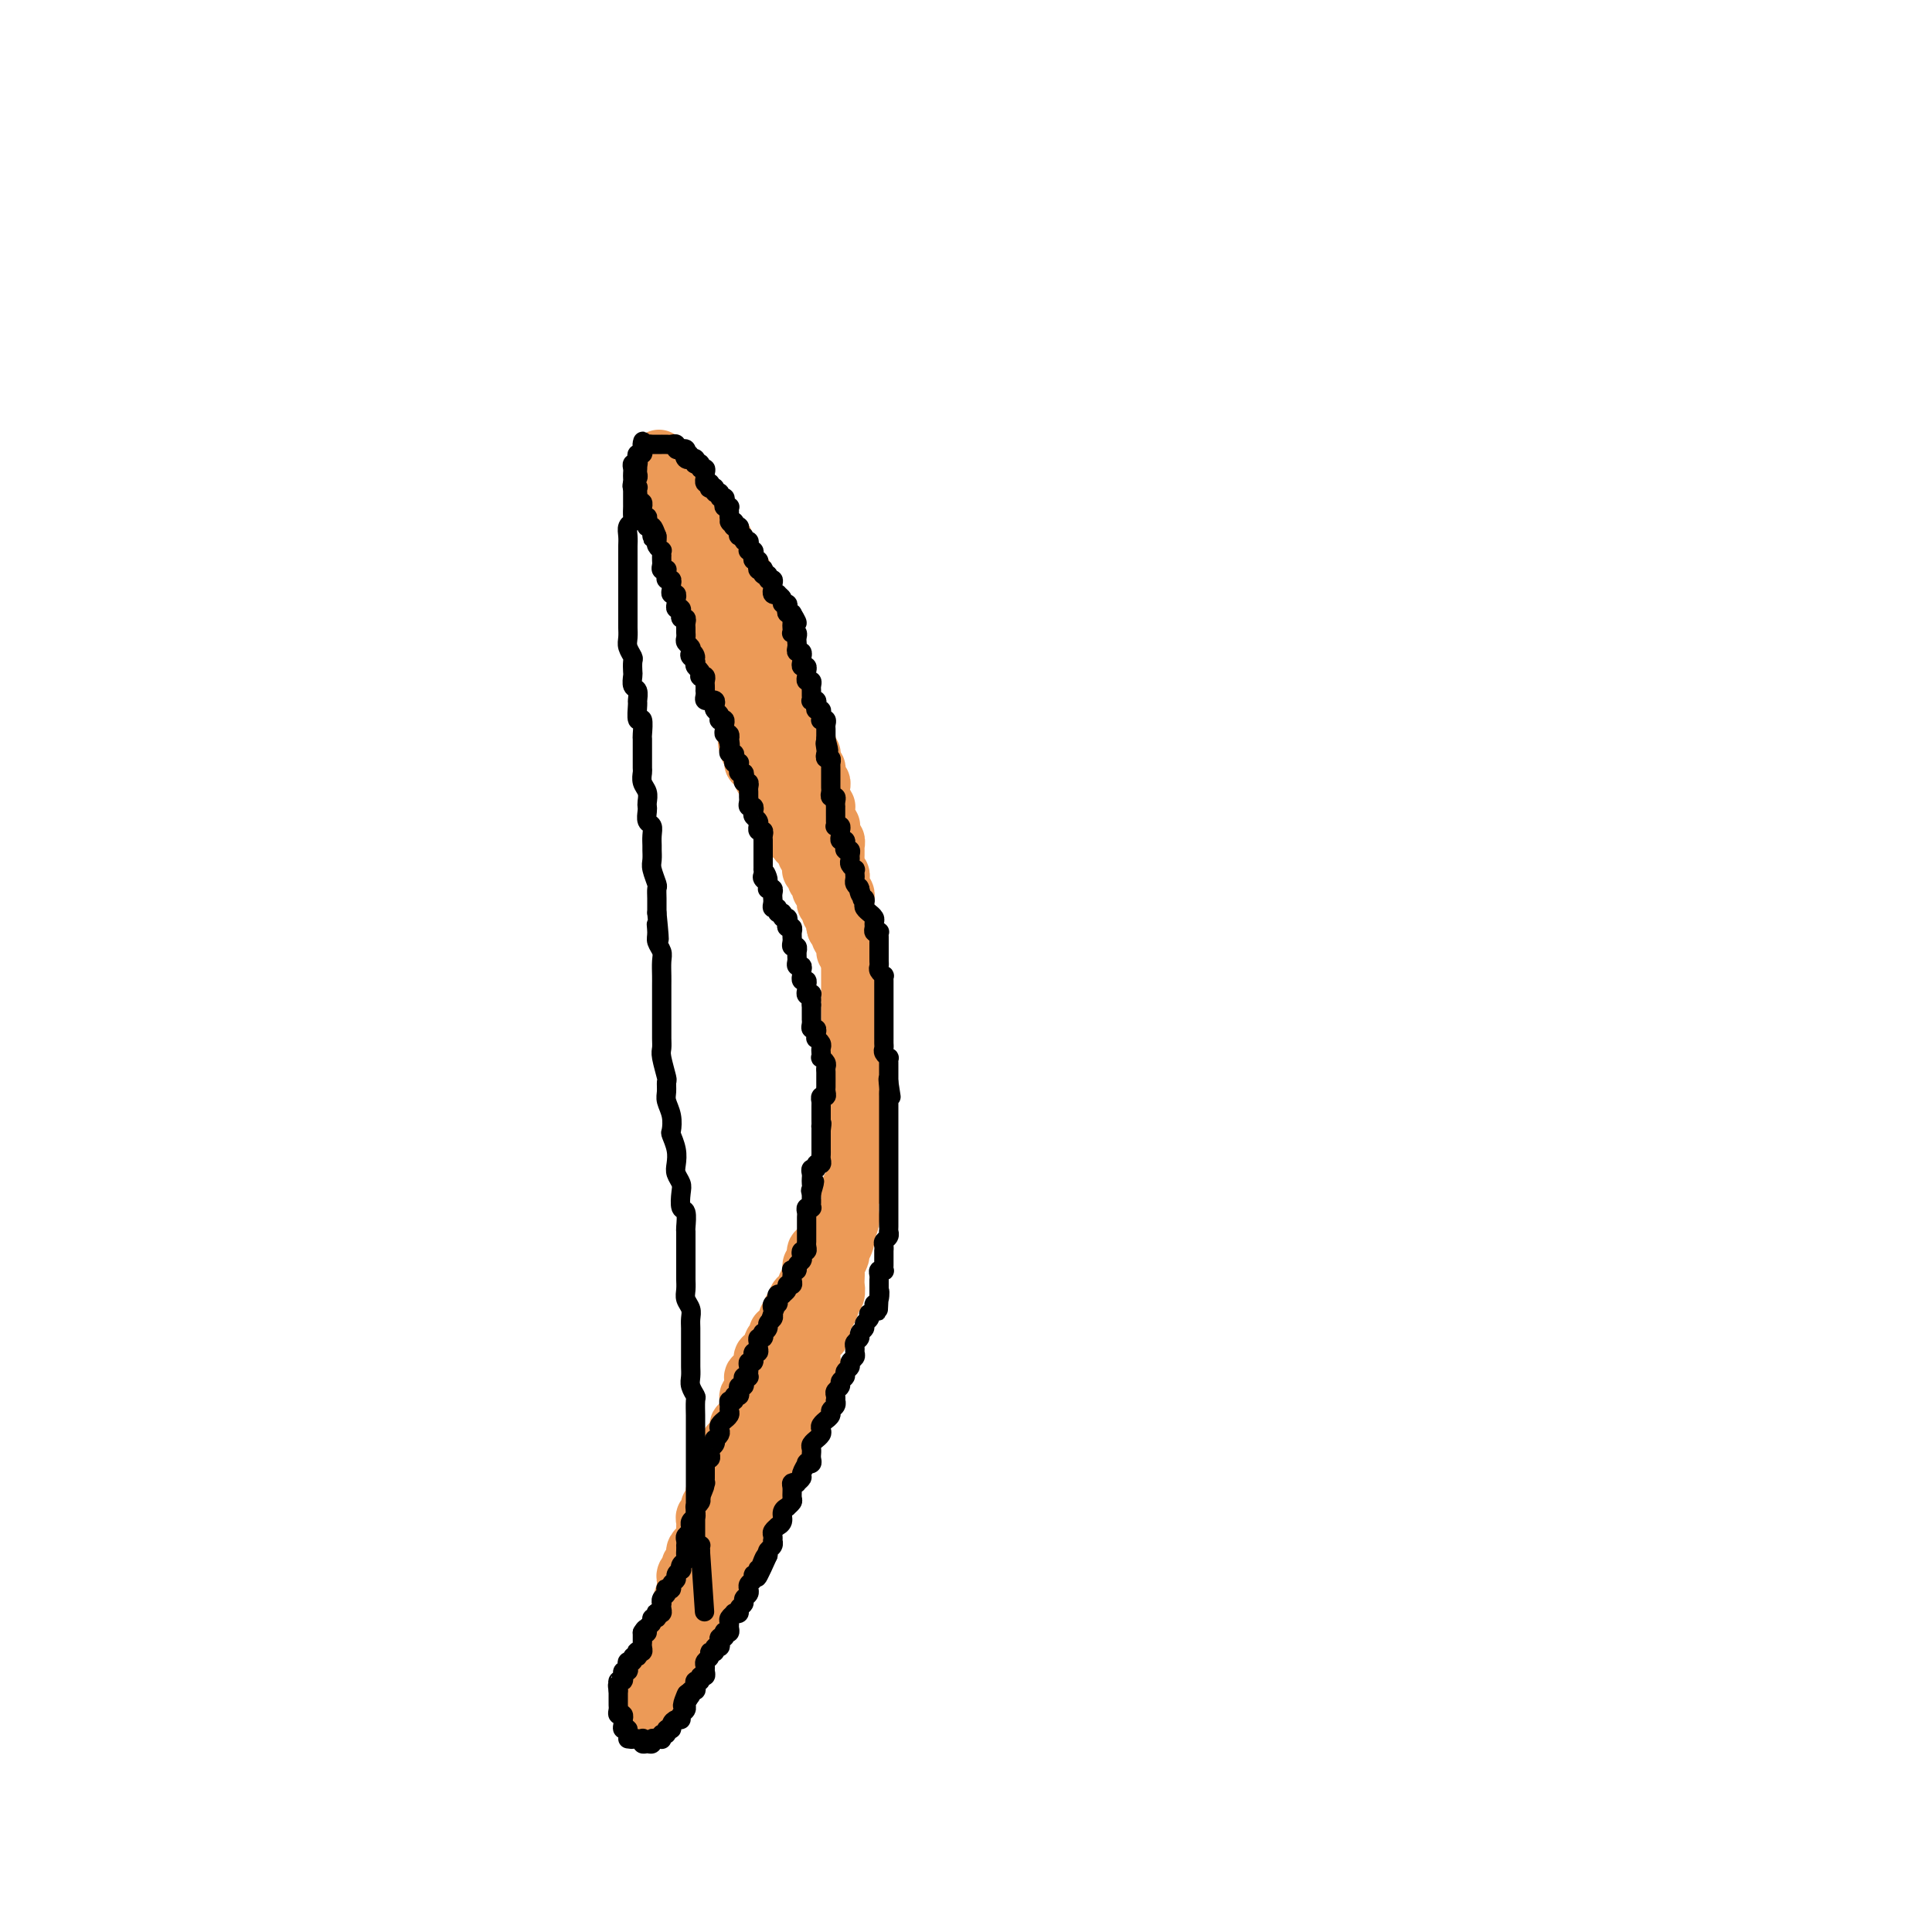 <svg viewBox='0 0 400 400' version='1.1' xmlns='http://www.w3.org/2000/svg' xmlns:xlink='http://www.w3.org/1999/xlink'><g fill='none' stroke='#EC9A57' stroke-width='12' stroke-linecap='round' stroke-linejoin='round'><path d='M136,96c0.031,0.301 0.061,0.601 0,1c-0.061,0.399 -0.214,0.895 0,1c0.214,0.105 0.793,-0.183 1,0c0.207,0.183 0.041,0.837 0,1c-0.041,0.163 0.044,-0.167 0,0c-0.044,0.167 -0.218,0.829 0,1c0.218,0.171 0.828,-0.150 1,0c0.172,0.150 -0.093,0.771 0,1c0.093,0.229 0.546,0.065 1,0c0.454,-0.065 0.910,-0.033 1,0c0.090,0.033 -0.186,0.065 0,0c0.186,-0.065 0.835,-0.229 1,0c0.165,0.229 -0.153,0.850 0,1c0.153,0.150 0.777,-0.171 1,0c0.223,0.171 0.046,0.834 0,1c-0.046,0.166 0.040,-0.166 0,0c-0.040,0.166 -0.204,0.829 0,1c0.204,0.171 0.776,-0.150 1,0c0.224,0.150 0.099,0.771 0,1c-0.099,0.229 -0.171,0.065 0,0c0.171,-0.065 0.586,-0.033 1,0'/><path d='M144,105c1.173,1.576 0.104,1.014 0,1c-0.104,-0.014 0.757,0.518 1,1c0.243,0.482 -0.132,0.914 0,1c0.132,0.086 0.772,-0.174 1,0c0.228,0.174 0.046,0.783 0,1c-0.046,0.217 0.044,0.043 0,0c-0.044,-0.043 -0.223,0.045 0,0c0.223,-0.045 0.848,-0.223 1,0c0.152,0.223 -0.171,0.848 0,1c0.171,0.152 0.834,-0.170 1,0c0.166,0.170 -0.167,0.833 0,1c0.167,0.167 0.833,-0.162 1,0c0.167,0.162 -0.166,0.814 0,1c0.166,0.186 0.829,-0.095 1,0c0.171,0.095 -0.151,0.564 0,1c0.151,0.436 0.776,0.838 1,1c0.224,0.162 0.046,0.085 0,0c-0.046,-0.085 0.039,-0.177 0,0c-0.039,0.177 -0.203,0.622 0,1c0.203,0.378 0.773,0.689 1,1c0.227,0.311 0.112,0.623 0,1c-0.112,0.377 -0.223,0.818 0,1c0.223,0.182 0.778,0.104 1,0c0.222,-0.104 0.111,-0.234 0,0c-0.111,0.234 -0.222,0.832 0,1c0.222,0.168 0.778,-0.096 1,0c0.222,0.096 0.112,0.551 0,1c-0.112,0.449 -0.226,0.894 0,1c0.226,0.106 0.792,-0.125 1,0c0.208,0.125 0.060,0.607 0,1c-0.060,0.393 -0.030,0.696 0,1'/><path d='M155,123c1.697,2.737 0.441,0.580 0,0c-0.441,-0.580 -0.065,0.418 0,1c0.065,0.582 -0.180,0.748 0,1c0.180,0.252 0.784,0.588 1,1c0.216,0.412 0.044,0.898 0,1c-0.044,0.102 0.041,-0.180 0,0c-0.041,0.180 -0.208,0.823 0,1c0.208,0.177 0.792,-0.110 1,0c0.208,0.110 0.042,0.617 0,1c-0.042,0.383 0.042,0.641 0,1c-0.042,0.359 -0.208,0.818 0,1c0.208,0.182 0.792,0.086 1,0c0.208,-0.086 0.042,-0.164 0,0c-0.042,0.164 0.042,0.568 0,1c-0.042,0.432 -0.208,0.890 0,1c0.208,0.110 0.792,-0.128 1,0c0.208,0.128 0.042,0.622 0,1c-0.042,0.378 0.041,0.640 0,1c-0.041,0.360 -0.207,0.817 0,1c0.207,0.183 0.788,0.092 1,0c0.212,-0.092 0.057,-0.183 0,0c-0.057,0.183 -0.015,0.642 0,1c0.015,0.358 0.004,0.617 0,1c-0.004,0.383 -0.002,0.891 0,1c0.002,0.109 0.004,-0.182 0,0c-0.004,0.182 -0.015,0.836 0,1c0.015,0.164 0.055,-0.163 0,0c-0.055,0.163 -0.207,0.817 0,1c0.207,0.183 0.772,-0.106 1,0c0.228,0.106 0.118,0.605 0,1c-0.118,0.395 -0.243,0.684 0,1c0.243,0.316 0.853,0.658 1,1c0.147,0.342 -0.171,0.683 0,1c0.171,0.317 0.830,0.611 1,1c0.170,0.389 -0.150,0.874 0,1c0.150,0.126 0.771,-0.106 1,0c0.229,0.106 0.065,0.549 0,1c-0.065,0.451 -0.031,0.908 0,1c0.031,0.092 0.060,-0.183 0,0c-0.060,0.183 -0.209,0.823 0,1c0.209,0.177 0.774,-0.110 1,0c0.226,0.110 0.112,0.617 0,1c-0.112,0.383 -0.222,0.642 0,1c0.222,0.358 0.778,0.817 1,1c0.222,0.183 0.111,0.092 0,0'/><path d='M166,153c1.924,4.593 1.233,1.076 1,0c-0.233,-1.076 -0.010,0.290 0,1c0.010,0.710 -0.194,0.765 0,1c0.194,0.235 0.784,0.650 1,1c0.216,0.350 0.057,0.634 0,1c-0.057,0.366 -0.011,0.815 0,1c0.011,0.185 -0.011,0.105 0,0c0.011,-0.105 0.056,-0.236 0,0c-0.056,0.236 -0.212,0.838 0,1c0.212,0.162 0.793,-0.115 1,0c0.207,0.115 0.041,0.622 0,1c-0.041,0.378 0.041,0.626 0,1c-0.041,0.374 -0.207,0.874 0,1c0.207,0.126 0.786,-0.121 1,0c0.214,0.121 0.061,0.611 0,1c-0.061,0.389 -0.030,0.678 0,1c0.030,0.322 0.061,0.678 0,1c-0.061,0.322 -0.212,0.611 0,1c0.212,0.389 0.788,0.877 1,1c0.212,0.123 0.061,-0.121 0,0c-0.061,0.121 -0.030,0.606 0,1c0.030,0.394 0.061,0.697 0,1c-0.061,0.303 -0.212,0.606 0,1c0.212,0.394 0.788,0.880 1,1c0.212,0.120 0.061,-0.127 0,0c-0.061,0.127 -0.030,0.626 0,1c0.030,0.374 0.061,0.621 0,1c-0.061,0.379 -0.212,0.889 0,1c0.212,0.111 0.789,-0.177 1,0c0.211,0.177 0.057,0.817 0,1c-0.057,0.183 -0.015,-0.093 0,0c0.015,0.093 0.004,0.554 0,1c-0.004,0.446 -0.002,0.875 0,1c0.002,0.125 0.004,-0.055 0,0c-0.004,0.055 -0.015,0.343 0,1c0.015,0.657 0.057,1.681 0,2c-0.057,0.319 -0.211,-0.068 0,0c0.211,0.068 0.788,0.592 1,1c0.212,0.408 0.061,0.701 0,1c-0.061,0.299 -0.030,0.605 0,1c0.030,0.395 0.061,0.879 0,1c-0.061,0.121 -0.212,-0.122 0,0c0.212,0.122 0.789,0.610 1,1c0.211,0.390 0.057,0.682 0,1c-0.057,0.318 -0.016,0.663 0,1c0.016,0.337 0.008,0.667 0,1c-0.008,0.333 -0.016,0.667 0,1c0.016,0.333 0.057,0.663 0,1c-0.057,0.337 -0.211,0.682 0,1c0.211,0.318 0.789,0.610 1,1c0.211,0.390 0.057,0.878 0,1c-0.057,0.122 -0.015,-0.122 0,0c0.015,0.122 0.004,0.610 0,1c-0.004,0.390 -0.001,0.682 0,1c0.001,0.318 0.000,0.663 0,1c-0.000,0.337 -0.000,0.667 0,1c0.000,0.333 0.000,0.667 0,1c-0.000,0.333 -0.000,0.663 0,1c0.000,0.337 0.000,0.681 0,1c-0.000,0.319 -0.000,0.614 0,1c0.000,0.386 0.000,0.864 0,1c-0.000,0.136 -0.000,-0.069 0,0c0.000,0.069 0.000,0.414 0,1c-0.000,0.586 -0.000,1.415 0,2c0.000,0.585 0.000,0.927 0,1c-0.000,0.073 -0.000,-0.122 0,0c0.000,0.122 0.000,0.561 0,1'/><path d='M176,207c0.155,3.371 0.041,1.299 0,1c-0.041,-0.299 -0.011,1.177 0,2c0.011,0.823 0.003,0.994 0,1c-0.003,0.006 -0.001,-0.153 0,0c0.001,0.153 0.001,0.619 0,1c-0.001,0.381 -0.001,0.678 0,1c0.001,0.322 0.004,0.668 0,1c-0.004,0.332 -0.015,0.648 0,1c0.015,0.352 0.057,0.738 0,1c-0.057,0.262 -0.211,0.398 0,1c0.211,0.602 0.789,1.670 1,2c0.211,0.330 0.057,-0.080 0,0c-0.057,0.080 -0.015,0.648 0,1c0.015,0.352 0.004,0.489 0,1c-0.004,0.511 -0.001,1.397 0,2c0.001,0.603 0.000,0.922 0,1c-0.000,0.078 -0.000,-0.085 0,0c0.000,0.085 0.000,0.418 0,1c-0.000,0.582 -0.000,1.412 0,2c0.000,0.588 0.000,0.935 0,1c-0.000,0.065 -0.000,-0.150 0,0c0.000,0.150 0.000,0.666 0,1c-0.000,0.334 -0.000,0.485 0,1c0.000,0.515 -0.000,1.395 0,2c0.000,0.605 0.000,0.936 0,1c-0.000,0.064 -0.000,-0.137 0,0c0.000,0.137 0.000,0.614 0,1c-0.000,0.386 -0.000,0.681 0,1c0.000,0.319 0.000,0.663 0,1c-0.000,0.337 -0.000,0.666 0,1c0.000,0.334 0.000,0.671 0,1c-0.000,0.329 -0.000,0.650 0,1c0.000,0.350 0.001,0.729 0,1c-0.001,0.271 -0.004,0.435 0,1c0.004,0.565 0.015,1.531 0,2c-0.015,0.469 -0.057,0.440 0,1c0.057,0.560 0.211,1.708 0,2c-0.211,0.292 -0.789,-0.273 -1,0c-0.211,0.273 -0.056,1.385 0,2c0.056,0.615 0.011,0.733 0,1c-0.011,0.267 0.011,0.683 0,1c-0.011,0.317 -0.054,0.535 0,1c0.054,0.465 0.207,1.175 0,2c-0.207,0.825 -0.772,1.764 -1,2c-0.228,0.236 -0.117,-0.231 0,0c0.117,0.231 0.242,1.160 0,2c-0.242,0.840 -0.849,1.591 -1,2c-0.151,0.409 0.155,0.476 0,1c-0.155,0.524 -0.773,1.506 -1,2c-0.227,0.494 -0.065,0.500 0,1c0.065,0.500 0.032,1.495 0,2c-0.032,0.505 -0.064,0.521 0,1c0.064,0.479 0.223,1.421 0,2c-0.223,0.579 -0.830,0.794 -1,1c-0.170,0.206 0.095,0.404 0,1c-0.095,0.596 -0.551,1.591 -1,2c-0.449,0.409 -0.891,0.232 -1,1c-0.109,0.768 0.114,2.481 0,3c-0.114,0.519 -0.566,-0.157 -1,0c-0.434,0.157 -0.851,1.145 -1,2c-0.149,0.855 -0.028,1.576 0,2c0.028,0.424 -0.035,0.550 0,1c0.035,0.450 0.168,1.224 0,2c-0.168,0.776 -0.637,1.555 -1,2c-0.363,0.445 -0.619,0.557 -1,1c-0.381,0.443 -0.886,1.217 -1,2c-0.114,0.783 0.163,1.575 0,2c-0.163,0.425 -0.765,0.483 -1,1c-0.235,0.517 -0.105,1.492 0,2c0.105,0.508 0.183,0.549 0,1c-0.183,0.451 -0.626,1.314 -1,2c-0.374,0.686 -0.678,1.196 -1,2c-0.322,0.804 -0.661,1.902 -1,3'/><path d='M161,301c-2.560,7.537 -1.460,2.379 -1,1c0.460,-1.379 0.278,1.020 0,2c-0.278,0.980 -0.653,0.542 -1,1c-0.347,0.458 -0.665,1.813 -1,3c-0.335,1.187 -0.685,2.205 -1,3c-0.315,0.795 -0.595,1.366 -1,2c-0.405,0.634 -0.936,1.329 -1,2c-0.064,0.671 0.337,1.317 0,2c-0.337,0.683 -1.414,1.404 -2,2c-0.586,0.596 -0.682,1.066 -1,2c-0.318,0.934 -0.859,2.332 -1,3c-0.141,0.668 0.117,0.607 0,1c-0.117,0.393 -0.610,1.242 -1,2c-0.390,0.758 -0.677,1.425 -1,2c-0.323,0.575 -0.682,1.056 -1,2c-0.318,0.944 -0.596,2.350 -1,3c-0.404,0.650 -0.935,0.545 -1,1c-0.065,0.455 0.337,1.469 0,2c-0.337,0.531 -1.414,0.580 -2,1c-0.586,0.420 -0.681,1.211 -1,2c-0.319,0.789 -0.863,1.578 -1,2c-0.137,0.422 0.131,0.479 0,1c-0.131,0.521 -0.661,1.506 -1,2c-0.339,0.494 -0.486,0.496 -1,1c-0.514,0.504 -1.396,1.511 -2,2c-0.604,0.489 -0.932,0.460 -1,1c-0.068,0.540 0.123,1.650 0,2c-0.123,0.350 -0.558,-0.061 -1,0c-0.442,0.061 -0.889,0.595 -1,1c-0.111,0.405 0.114,0.683 0,1c-0.114,0.317 -0.566,0.673 -1,1c-0.434,0.327 -0.848,0.624 -1,1c-0.152,0.376 -0.041,0.832 0,1c0.041,0.168 0.012,0.048 0,0c-0.012,-0.048 -0.006,-0.024 0,0'/><path d='M151,316c-0.001,-0.025 -0.001,-0.049 0,0c0.001,0.049 0.004,0.172 0,0c-0.004,-0.172 -0.015,-0.638 0,-1c0.015,-0.362 0.056,-0.619 0,-1c-0.056,-0.381 -0.207,-0.886 0,-1c0.207,-0.114 0.774,0.163 1,0c0.226,-0.163 0.113,-0.765 0,-1c-0.113,-0.235 -0.226,-0.104 0,0c0.226,0.104 0.792,0.182 1,0c0.208,-0.182 0.060,-0.622 0,-1c-0.060,-0.378 -0.030,-0.693 0,-1c0.030,-0.307 0.061,-0.604 0,-1c-0.061,-0.396 -0.212,-0.890 0,-1c0.212,-0.110 0.788,0.163 1,0c0.212,-0.163 0.061,-0.761 0,-1c-0.061,-0.239 -0.030,-0.120 0,0'/><path d='M154,307c0.692,-1.570 0.921,-0.995 1,-1c0.079,-0.005 0.007,-0.589 0,-1c-0.007,-0.411 0.050,-0.649 0,-1c-0.050,-0.351 -0.206,-0.815 0,-1c0.206,-0.185 0.776,-0.091 1,0c0.224,0.091 0.103,0.179 0,0c-0.103,-0.179 -0.186,-0.626 0,-1c0.186,-0.374 0.642,-0.675 1,-1c0.358,-0.325 0.618,-0.675 1,-1c0.382,-0.325 0.887,-0.627 1,-1c0.113,-0.373 -0.166,-0.817 0,-1c0.166,-0.183 0.777,-0.105 1,0c0.223,0.105 0.060,0.235 0,0c-0.060,-0.235 -0.016,-0.837 0,-1c0.016,-0.163 0.003,0.114 0,0c-0.003,-0.114 0.003,-0.618 0,-1c-0.003,-0.382 -0.015,-0.641 0,-1c0.015,-0.359 0.057,-0.817 0,-1c-0.057,-0.183 -0.211,-0.090 0,0c0.211,0.090 0.789,0.178 1,0c0.211,-0.178 0.057,-0.621 0,-1c-0.057,-0.379 -0.016,-0.694 0,-1c0.016,-0.306 0.008,-0.603 0,-1c-0.008,-0.397 -0.016,-0.894 0,-1c0.016,-0.106 0.057,0.179 0,0c-0.057,-0.179 -0.212,-0.823 0,-1c0.212,-0.177 0.793,0.111 1,0c0.207,-0.111 0.042,-0.622 0,-1c-0.042,-0.378 0.040,-0.623 0,-1c-0.040,-0.377 -0.203,-0.885 0,-1c0.203,-0.115 0.772,0.163 1,0c0.228,-0.163 0.114,-0.765 0,-1c-0.114,-0.235 -0.227,-0.101 0,0c0.227,0.101 0.793,0.168 1,0c0.207,-0.168 0.056,-0.571 0,-1c-0.056,-0.429 -0.015,-0.885 0,-1c0.015,-0.115 0.004,0.110 0,0c-0.004,-0.110 -0.002,-0.555 0,-1'/><path d='M164,282c1.488,-4.090 0.206,-1.817 0,-1c-0.206,0.817 0.662,0.176 1,0c0.338,-0.176 0.147,0.111 0,0c-0.147,-0.111 -0.250,-0.621 0,-1c0.250,-0.379 0.852,-0.627 1,-1c0.148,-0.373 -0.157,-0.871 0,-1c0.157,-0.129 0.778,0.110 1,0c0.222,-0.110 0.045,-0.568 0,-1c-0.045,-0.432 0.040,-0.836 0,-1c-0.040,-0.164 -0.207,-0.086 0,0c0.207,0.086 0.788,0.182 1,0c0.212,-0.182 0.057,-0.641 0,-1c-0.057,-0.359 -0.015,-0.617 0,-1c0.015,-0.383 0.003,-0.891 0,-1c-0.003,-0.109 0.003,0.182 0,0c-0.003,-0.182 -0.015,-0.836 0,-1c0.015,-0.164 0.055,0.164 0,0c-0.055,-0.164 -0.207,-0.818 0,-1c0.207,-0.182 0.774,0.110 1,0c0.226,-0.110 0.112,-0.621 0,-1c-0.112,-0.379 -0.222,-0.626 0,-1c0.222,-0.374 0.777,-0.874 1,-1c0.223,-0.126 0.112,0.121 0,0c-0.112,-0.121 -0.227,-0.611 0,-1c0.227,-0.389 0.797,-0.679 1,-1c0.203,-0.321 0.040,-0.674 0,-1c-0.040,-0.326 0.042,-0.626 0,-1c-0.042,-0.374 -0.207,-0.821 0,-1c0.207,-0.179 0.788,-0.089 1,0c0.212,0.089 0.057,0.179 0,0c-0.057,-0.179 -0.015,-0.625 0,-1c0.015,-0.375 0.004,-0.678 0,-1c-0.004,-0.322 -0.001,-0.663 0,-1c0.001,-0.337 0.001,-0.668 0,-1'/><path d='M172,259c1.233,-3.515 0.316,-0.801 0,0c-0.316,0.801 -0.032,-0.311 0,-1c0.032,-0.689 -0.188,-0.954 0,-1c0.188,-0.046 0.783,0.128 1,0c0.217,-0.128 0.054,-0.557 0,-1c-0.054,-0.443 -0.000,-0.899 0,-1c0.000,-0.101 -0.053,0.154 0,0c0.053,-0.154 0.211,-0.717 0,-1c-0.211,-0.283 -0.792,-0.287 -1,0c-0.208,0.287 -0.042,0.865 0,1c0.042,0.135 -0.040,-0.171 0,0c0.040,0.171 0.203,0.820 0,1c-0.203,0.180 -0.771,-0.109 -1,0c-0.229,0.109 -0.118,0.617 0,1c0.118,0.383 0.242,0.642 0,1c-0.242,0.358 -0.849,0.817 -1,1c-0.151,0.183 0.156,0.090 0,0c-0.156,-0.090 -0.774,-0.179 -1,0c-0.226,0.179 -0.061,0.625 0,1c0.061,0.375 0.017,0.679 0,1c-0.017,0.321 -0.009,0.661 0,1'/><path d='M169,262c-0.845,0.864 -0.957,0.024 -1,0c-0.043,-0.024 -0.015,0.767 0,1c0.015,0.233 0.018,-0.092 0,0c-0.018,0.092 -0.056,0.603 0,1c0.056,0.397 0.207,0.681 0,1c-0.207,0.319 -0.772,0.673 -1,1c-0.228,0.327 -0.118,0.626 0,1c0.118,0.374 0.243,0.821 0,1c-0.243,0.179 -0.853,0.089 -1,0c-0.147,-0.089 0.171,-0.178 0,0c-0.171,0.178 -0.830,0.622 -1,1c-0.170,0.378 0.150,0.689 0,1c-0.150,0.311 -0.771,0.623 -1,1c-0.229,0.377 -0.065,0.818 0,1c0.065,0.182 0.033,0.104 0,0c-0.033,-0.104 -0.065,-0.235 0,0c0.065,0.235 0.229,0.838 0,1c-0.229,0.162 -0.850,-0.115 -1,0c-0.150,0.115 0.171,0.622 0,1c-0.171,0.378 -0.834,0.626 -1,1c-0.166,0.374 0.166,0.874 0,1c-0.166,0.126 -0.829,-0.121 -1,0c-0.171,0.121 0.152,0.611 0,1c-0.152,0.389 -0.777,0.679 -1,1c-0.223,0.321 -0.045,0.675 0,1c0.045,0.325 -0.044,0.622 0,1c0.044,0.378 0.222,0.836 0,1c-0.222,0.164 -0.843,0.033 -1,0c-0.157,-0.033 0.150,0.032 0,0c-0.150,-0.032 -0.757,-0.162 -1,0c-0.243,0.162 -0.121,0.617 0,1c0.121,0.383 0.243,0.694 0,1c-0.243,0.306 -0.850,0.607 -1,1c-0.150,0.393 0.156,0.879 0,1c-0.156,0.121 -0.773,-0.121 -1,0c-0.227,0.121 -0.065,0.606 0,1c0.065,0.394 0.031,0.698 0,1c-0.031,0.302 -0.061,0.602 0,1c0.061,0.398 0.212,0.895 0,1c-0.212,0.105 -0.789,-0.183 -1,0c-0.211,0.183 -0.057,0.837 0,1c0.057,0.163 0.015,-0.163 0,0c-0.015,0.163 -0.004,0.817 0,1c0.004,0.183 0.001,-0.105 0,0c-0.001,0.105 -0.000,0.601 0,1c0.000,0.399 0.000,0.699 0,1'/><path d='M155,293c-2.106,5.018 -0.372,2.062 0,1c0.372,-1.062 -0.618,-0.229 -1,0c-0.382,0.229 -0.155,-0.146 0,0c0.155,0.146 0.239,0.813 0,1c-0.239,0.187 -0.800,-0.107 -1,0c-0.200,0.107 -0.040,0.616 0,1c0.040,0.384 -0.041,0.643 0,1c0.041,0.357 0.203,0.813 0,1c-0.203,0.187 -0.772,0.106 -1,0c-0.228,-0.106 -0.114,-0.236 0,0c0.114,0.236 0.227,0.836 0,1c-0.227,0.164 -0.793,-0.110 -1,0c-0.207,0.110 -0.054,0.604 0,1c0.054,0.396 0.011,0.694 0,1c-0.011,0.306 0.011,0.621 0,1c-0.011,0.379 -0.056,0.823 0,1c0.056,0.177 0.212,0.089 0,0c-0.212,-0.089 -0.793,-0.177 -1,0c-0.207,0.177 -0.041,0.621 0,1c0.041,0.379 -0.042,0.693 0,1c0.042,0.307 0.208,0.608 0,1c-0.208,0.392 -0.792,0.875 -1,1c-0.208,0.125 -0.042,-0.107 0,0c0.042,0.107 -0.042,0.553 0,1c0.042,0.447 0.208,0.894 0,1c-0.208,0.106 -0.792,-0.129 -1,0c-0.208,0.129 -0.042,0.622 0,1c0.042,0.378 -0.042,0.640 0,1c0.042,0.360 0.208,0.818 0,1c-0.208,0.182 -0.792,0.086 -1,0c-0.208,-0.086 -0.042,-0.164 0,0c0.042,0.164 -0.041,0.569 0,1c0.041,0.431 0.207,0.889 0,1c-0.207,0.111 -0.788,-0.125 -1,0c-0.212,0.125 -0.056,0.611 0,1c0.056,0.389 0.011,0.683 0,1c-0.011,0.317 0.012,0.659 0,1c-0.012,0.341 -0.060,0.683 0,1c0.060,0.317 0.226,0.610 0,1c-0.226,0.390 -0.846,0.878 -1,1c-0.154,0.122 0.156,-0.121 0,0c-0.156,0.121 -0.777,0.606 -1,1c-0.223,0.394 -0.046,0.698 0,1c0.046,0.302 -0.039,0.602 0,1c0.039,0.398 0.203,0.894 0,1c-0.203,0.106 -0.772,-0.179 -1,0c-0.228,0.179 -0.114,0.821 0,1c0.114,0.179 0.227,-0.106 0,0c-0.227,0.106 -0.793,0.603 -1,1c-0.207,0.397 -0.056,0.695 0,1c0.056,0.305 0.015,0.618 0,1c-0.015,0.382 -0.004,0.834 0,1c0.004,0.166 0.001,0.048 0,0c-0.001,-0.048 -0.001,-0.024 0,0'/><path d='M142,329c-2.011,5.748 -0.539,2.119 0,1c0.539,-1.119 0.144,0.274 0,1c-0.144,0.726 -0.038,0.787 0,1c0.038,0.213 0.006,0.578 0,1c-0.006,0.422 0.012,0.901 0,1c-0.012,0.099 -0.056,-0.181 0,0c0.056,0.181 0.211,0.823 0,1c-0.211,0.177 -0.789,-0.111 -1,0c-0.211,0.111 -0.056,0.622 0,1c0.056,0.378 0.011,0.622 0,1c-0.011,0.378 0.011,0.889 0,1c-0.011,0.111 -0.056,-0.178 0,0c0.056,0.178 0.211,0.822 0,1c-0.211,0.178 -0.789,-0.111 -1,0c-0.211,0.111 -0.057,0.621 0,1c0.057,0.379 0.015,0.626 0,1c-0.015,0.374 -0.004,0.873 0,1c0.004,0.127 0.001,-0.120 0,0c-0.001,0.120 -0.000,0.607 0,1c0.000,0.393 0.000,0.693 0,1c-0.000,0.307 -0.000,0.621 0,1c0.000,0.379 0.000,0.823 0,1c-0.000,0.177 -0.000,0.089 0,0'/><path d='M175,197c0.393,0.119 0.786,0.238 1,0c0.214,-0.238 0.250,-0.833 0,-1c-0.250,-0.167 -0.785,0.095 -1,0c-0.215,-0.095 -0.110,-0.546 0,-1c0.110,-0.454 0.226,-0.910 0,-1c-0.226,-0.090 -0.795,0.186 -1,0c-0.205,-0.186 -0.045,-0.833 0,-1c0.045,-0.167 -0.026,0.147 0,0c0.026,-0.147 0.150,-0.756 0,-1c-0.150,-0.244 -0.575,-0.122 -1,0'/><path d='M173,192c-0.309,-0.935 -0.082,-0.773 0,-1c0.082,-0.227 0.018,-0.845 0,-1c-0.018,-0.155 0.009,0.152 0,0c-0.009,-0.152 -0.054,-0.763 0,-1c0.054,-0.237 0.207,-0.101 0,0c-0.207,0.101 -0.773,0.168 -1,0c-0.227,-0.168 -0.114,-0.570 0,-1c0.114,-0.430 0.228,-0.890 0,-1c-0.228,-0.110 -0.797,0.128 -1,0c-0.203,-0.128 -0.040,-0.622 0,-1c0.040,-0.378 -0.042,-0.640 0,-1c0.042,-0.360 0.208,-0.818 0,-1c-0.208,-0.182 -0.792,-0.086 -1,0c-0.208,0.086 -0.042,0.164 0,0c0.042,-0.164 -0.040,-0.569 0,-1c0.040,-0.431 0.203,-0.886 0,-1c-0.203,-0.114 -0.772,0.114 -1,0c-0.228,-0.114 -0.114,-0.570 0,-1c0.114,-0.430 0.227,-0.832 0,-1c-0.227,-0.168 -0.793,-0.100 -1,0c-0.207,0.100 -0.056,0.233 0,0c0.056,-0.233 0.015,-0.832 0,-1c-0.015,-0.168 -0.004,0.095 0,0c0.004,-0.095 0.002,-0.547 0,-1'/><path d='M168,178c-0.714,-2.404 0.001,-1.415 0,-1c-0.001,0.415 -0.717,0.256 -1,0c-0.283,-0.256 -0.132,-0.607 0,-1c0.132,-0.393 0.247,-0.827 0,-1c-0.247,-0.173 -0.854,-0.084 -1,0c-0.146,0.084 0.171,0.163 0,0c-0.171,-0.163 -0.830,-0.569 -1,-1c-0.170,-0.431 0.150,-0.886 0,-1c-0.150,-0.114 -0.771,0.114 -1,0c-0.229,-0.114 -0.065,-0.569 0,-1c0.065,-0.431 0.033,-0.836 0,-1c-0.033,-0.164 -0.065,-0.085 0,0c0.065,0.085 0.229,0.176 0,0c-0.229,-0.176 -0.850,-0.621 -1,-1c-0.150,-0.379 0.171,-0.693 0,-1c-0.171,-0.307 -0.834,-0.607 -1,-1c-0.166,-0.393 0.166,-0.879 0,-1c-0.166,-0.121 -0.829,0.122 -1,0c-0.171,-0.122 0.150,-0.611 0,-1c-0.150,-0.389 -0.771,-0.679 -1,-1c-0.229,-0.321 -0.065,-0.673 0,-1c0.065,-0.327 0.033,-0.627 0,-1c-0.033,-0.373 -0.065,-0.817 0,-1c0.065,-0.183 0.227,-0.104 0,0c-0.227,0.104 -0.845,0.234 -1,0c-0.155,-0.234 0.151,-0.832 0,-1c-0.151,-0.168 -0.759,0.095 -1,0c-0.241,-0.095 -0.116,-0.547 0,-1c0.116,-0.453 0.224,-0.905 0,-1c-0.224,-0.095 -0.778,0.168 -1,0c-0.222,-0.168 -0.112,-0.766 0,-1c0.112,-0.234 0.226,-0.104 0,0c-0.226,0.104 -0.793,0.183 -1,0c-0.207,-0.183 -0.056,-0.626 0,-1c0.056,-0.374 0.016,-0.678 0,-1c-0.016,-0.322 -0.008,-0.661 0,-1'/><path d='M156,155c-2.083,-3.513 -1.290,-0.797 -1,0c0.290,0.797 0.078,-0.325 0,-1c-0.078,-0.675 -0.021,-0.902 0,-1c0.021,-0.098 0.006,-0.067 0,0c-0.006,0.067 -0.001,0.172 0,0c0.001,-0.172 0.000,-0.619 0,-1c-0.000,-0.381 0.001,-0.694 0,-1c-0.001,-0.306 -0.004,-0.603 0,-1c0.004,-0.397 0.015,-0.894 0,-1c-0.015,-0.106 -0.057,0.179 0,0c0.057,-0.179 0.212,-0.822 0,-1c-0.212,-0.178 -0.793,0.110 -1,0c-0.207,-0.110 -0.041,-0.617 0,-1c0.041,-0.383 -0.042,-0.641 0,-1c0.042,-0.359 0.208,-0.817 0,-1c-0.208,-0.183 -0.792,-0.091 -1,0c-0.208,0.091 -0.042,0.179 0,0c0.042,-0.179 -0.040,-0.626 0,-1c0.040,-0.374 0.203,-0.675 0,-1c-0.203,-0.325 -0.772,-0.675 -1,-1c-0.228,-0.325 -0.114,-0.626 0,-1c0.114,-0.374 0.227,-0.822 0,-1c-0.227,-0.178 -0.793,-0.085 -1,0c-0.207,0.085 -0.056,0.164 0,0c0.056,-0.164 0.015,-0.569 0,-1c-0.015,-0.431 -0.004,-0.886 0,-1c0.004,-0.114 0.001,0.114 0,0c-0.001,-0.114 -0.000,-0.569 0,-1c0.000,-0.431 0.000,-0.837 0,-1c-0.000,-0.163 -0.000,-0.081 0,0'/><path d='M151,136c-1.001,-2.890 -1.004,-0.616 -1,0c0.004,0.616 0.015,-0.426 0,-1c-0.015,-0.574 -0.056,-0.680 0,-1c0.056,-0.320 0.207,-0.856 0,-1c-0.207,-0.144 -0.774,0.102 -1,0c-0.226,-0.102 -0.112,-0.552 0,-1c0.112,-0.448 0.222,-0.893 0,-1c-0.222,-0.107 -0.777,0.125 -1,0c-0.223,-0.125 -0.112,-0.607 0,-1c0.112,-0.393 0.227,-0.698 0,-1c-0.227,-0.302 -0.797,-0.602 -1,-1c-0.203,-0.398 -0.040,-0.894 0,-1c0.040,-0.106 -0.042,0.179 0,0c0.042,-0.179 0.207,-0.823 0,-1c-0.207,-0.177 -0.788,0.111 -1,0c-0.212,-0.111 -0.057,-0.621 0,-1c0.057,-0.379 0.015,-0.626 0,-1c-0.015,-0.374 -0.004,-0.874 0,-1c0.004,-0.126 0.001,0.121 0,0c-0.001,-0.121 -0.001,-0.611 0,-1c0.001,-0.389 0.001,-0.679 0,-1c-0.001,-0.321 -0.004,-0.674 0,-1c0.004,-0.326 0.015,-0.626 0,-1c-0.015,-0.374 -0.057,-0.821 0,-1c0.057,-0.179 0.211,-0.089 0,0c-0.211,0.089 -0.789,0.178 -1,0c-0.211,-0.178 -0.056,-0.622 0,-1c0.056,-0.378 0.011,-0.689 0,-1c-0.011,-0.311 0.011,-0.622 0,-1c-0.011,-0.378 -0.056,-0.822 0,-1c0.056,-0.178 0.211,-0.089 0,0c-0.211,0.089 -0.789,0.179 -1,0c-0.211,-0.179 -0.057,-0.625 0,-1c0.057,-0.375 0.015,-0.678 0,-1c-0.015,-0.322 -0.004,-0.664 0,-1c0.004,-0.336 0.001,-0.668 0,-1c-0.001,-0.332 -0.001,-0.666 0,-1'/><path d='M144,109c-1.311,-4.189 -1.087,-1.160 -1,0c0.087,1.160 0.037,0.452 0,0c-0.037,-0.452 -0.063,-0.647 0,-1c0.063,-0.353 0.213,-0.865 0,-1c-0.213,-0.135 -0.789,0.108 -1,0c-0.211,-0.108 -0.057,-0.568 0,-1c0.057,-0.432 0.016,-0.838 0,-1c-0.016,-0.162 -0.008,-0.081 0,0c0.008,0.081 0.016,0.163 0,0c-0.016,-0.163 -0.056,-0.569 0,-1c0.056,-0.431 0.207,-0.886 0,-1c-0.207,-0.114 -0.773,0.114 -1,0c-0.227,-0.114 -0.114,-0.569 0,-1c0.114,-0.431 0.228,-0.837 0,-1c-0.228,-0.163 -0.797,-0.081 -1,0c-0.203,0.081 -0.041,0.163 0,0c0.041,-0.163 -0.041,-0.569 0,-1c0.041,-0.431 0.203,-0.885 0,-1c-0.203,-0.115 -0.772,0.109 -1,0c-0.228,-0.109 -0.116,-0.551 0,-1c0.116,-0.449 0.237,-0.904 0,-1c-0.237,-0.096 -0.833,0.166 -1,0c-0.167,-0.166 0.095,-0.762 0,-1c-0.095,-0.238 -0.548,-0.119 -1,0'/><path d='M137,96c-1.089,-2.022 -0.311,-0.578 0,0c0.311,0.578 0.156,0.289 0,0'/></g>
<g fill='none' stroke='#000000' stroke-width='4' stroke-linecap='round' stroke-linejoin='round'><path d='M130,360c0.544,0.081 1.088,0.163 1,0c-0.088,-0.163 -0.808,-0.569 -1,-1c-0.192,-0.431 0.144,-0.885 0,-1c-0.144,-0.115 -0.770,0.109 -1,0c-0.230,-0.109 -0.065,-0.550 0,-1c0.065,-0.450 0.032,-0.908 0,-1c-0.032,-0.092 -0.061,0.183 0,0c0.061,-0.183 0.213,-0.822 0,-1c-0.213,-0.178 -0.789,0.106 -1,0c-0.211,-0.106 -0.057,-0.602 0,-1c0.057,-0.398 0.015,-0.698 0,-1c-0.015,-0.302 -0.004,-0.607 0,-1c0.004,-0.393 0.001,-0.875 0,-1c-0.001,-0.125 -0.000,0.107 0,0c0.000,-0.107 0.000,-0.554 0,-1'/><path d='M128,350c-0.293,-1.708 -0.026,-0.978 0,-1c0.026,-0.022 -0.190,-0.794 0,-1c0.190,-0.206 0.787,0.156 1,0c0.213,-0.156 0.043,-0.829 0,-1c-0.043,-0.171 0.040,0.160 0,0c-0.040,-0.160 -0.203,-0.812 0,-1c0.203,-0.188 0.771,0.089 1,0c0.229,-0.089 0.118,-0.545 0,-1c-0.118,-0.455 -0.241,-0.910 0,-1c0.241,-0.090 0.848,0.186 1,0c0.152,-0.186 -0.152,-0.834 0,-1c0.152,-0.166 0.759,0.149 1,0c0.241,-0.149 0.117,-0.762 0,-1c-0.117,-0.238 -0.228,-0.101 0,0c0.228,0.101 0.793,0.168 1,0c0.207,-0.168 0.055,-0.570 0,-1c-0.055,-0.430 -0.015,-0.888 0,-1c0.015,-0.112 0.004,0.124 0,0c-0.004,-0.124 -0.001,-0.607 0,-1c0.001,-0.393 0.001,-0.697 0,-1'/><path d='M133,338c1.017,-1.807 1.061,-0.326 1,0c-0.061,0.326 -0.226,-0.505 0,-1c0.226,-0.495 0.844,-0.655 1,-1c0.156,-0.345 -0.151,-0.876 0,-1c0.151,-0.124 0.758,0.160 1,0c0.242,-0.160 0.117,-0.765 0,-1c-0.117,-0.235 -0.227,-0.101 0,0c0.227,0.101 0.792,0.168 1,0c0.208,-0.168 0.059,-0.569 0,-1c-0.059,-0.431 -0.030,-0.890 0,-1c0.030,-0.110 0.059,0.128 0,0c-0.059,-0.128 -0.208,-0.622 0,-1c0.208,-0.378 0.773,-0.640 1,-1c0.227,-0.360 0.118,-0.817 0,-1c-0.118,-0.183 -0.243,-0.090 0,0c0.243,0.090 0.853,0.178 1,0c0.147,-0.178 -0.171,-0.621 0,-1c0.171,-0.379 0.829,-0.693 1,-1c0.171,-0.307 -0.147,-0.607 0,-1c0.147,-0.393 0.757,-0.879 1,-1c0.243,-0.121 0.118,0.123 0,0c-0.118,-0.123 -0.228,-0.611 0,-1c0.228,-0.389 0.793,-0.678 1,-1c0.207,-0.322 0.056,-0.678 0,-1c-0.056,-0.322 -0.016,-0.611 0,-1c0.016,-0.389 0.008,-0.877 0,-1c-0.008,-0.123 -0.016,0.121 0,0c0.016,-0.121 0.057,-0.606 0,-1c-0.057,-0.394 -0.212,-0.697 0,-1c0.212,-0.303 0.793,-0.606 1,-1c0.207,-0.394 0.041,-0.879 0,-1c-0.041,-0.121 0.042,0.121 0,0c-0.042,-0.121 -0.208,-0.606 0,-1c0.208,-0.394 0.792,-0.697 1,-1c0.208,-0.303 0.042,-0.606 0,-1c-0.042,-0.394 0.040,-0.879 0,-1c-0.040,-0.121 -0.203,0.121 0,0c0.203,-0.121 0.772,-0.606 1,-1c0.228,-0.394 0.114,-0.697 0,-1'/><path d='M145,310c1.873,-4.515 0.554,-1.801 0,-1c-0.554,0.801 -0.345,-0.310 0,-1c0.345,-0.690 0.824,-0.960 1,-1c0.176,-0.040 0.047,0.148 0,0c-0.047,-0.148 -0.013,-0.632 0,-1c0.013,-0.368 0.004,-0.619 0,-1c-0.004,-0.381 -0.002,-0.891 0,-1c0.002,-0.109 0.004,0.182 0,0c-0.004,-0.182 -0.015,-0.836 0,-1c0.015,-0.164 0.056,0.163 0,0c-0.056,-0.163 -0.207,-0.817 0,-1c0.207,-0.183 0.774,0.105 1,0c0.226,-0.105 0.112,-0.602 0,-1c-0.112,-0.398 -0.223,-0.698 0,-1c0.223,-0.302 0.778,-0.606 1,-1c0.222,-0.394 0.111,-0.879 0,-1c-0.111,-0.121 -0.222,0.121 0,0c0.222,-0.121 0.776,-0.606 1,-1c0.224,-0.394 0.116,-0.697 0,-1c-0.116,-0.303 -0.241,-0.606 0,-1c0.241,-0.394 0.850,-0.879 1,-1c0.150,-0.121 -0.157,0.121 0,0c0.157,-0.121 0.778,-0.606 1,-1c0.222,-0.394 0.044,-0.698 0,-1c-0.044,-0.302 0.044,-0.602 0,-1c-0.044,-0.398 -0.222,-0.894 0,-1c0.222,-0.106 0.843,0.178 1,0c0.157,-0.178 -0.150,-0.817 0,-1c0.150,-0.183 0.759,0.092 1,0c0.241,-0.092 0.116,-0.550 0,-1c-0.116,-0.450 -0.224,-0.891 0,-1c0.224,-0.109 0.778,0.116 1,0c0.222,-0.116 0.112,-0.571 0,-1c-0.112,-0.429 -0.226,-0.832 0,-1c0.226,-0.168 0.793,-0.100 1,0c0.207,0.100 0.054,0.233 0,0c-0.054,-0.233 -0.011,-0.832 0,-1c0.011,-0.168 -0.011,0.094 0,0c0.011,-0.094 0.056,-0.546 0,-1c-0.056,-0.454 -0.212,-0.910 0,-1c0.212,-0.090 0.793,0.187 1,0c0.207,-0.187 0.041,-0.838 0,-1c-0.041,-0.162 0.042,0.164 0,0c-0.042,-0.164 -0.208,-0.819 0,-1c0.208,-0.181 0.792,0.110 1,0c0.208,-0.110 0.042,-0.622 0,-1c-0.042,-0.378 0.040,-0.622 0,-1c-0.040,-0.378 -0.203,-0.889 0,-1c0.203,-0.111 0.771,0.177 1,0c0.229,-0.177 0.118,-0.821 0,-1c-0.118,-0.179 -0.241,0.107 0,0c0.241,-0.107 0.848,-0.606 1,-1c0.152,-0.394 -0.151,-0.683 0,-1c0.151,-0.317 0.758,-0.662 1,-1c0.242,-0.338 0.121,-0.669 0,-1'/><path d='M160,272c2.322,-5.890 0.626,-1.616 0,0c-0.626,1.616 -0.181,0.574 0,0c0.181,-0.574 0.100,-0.679 0,-1c-0.100,-0.321 -0.219,-0.857 0,-1c0.219,-0.143 0.776,0.106 1,0c0.224,-0.106 0.117,-0.567 0,-1c-0.117,-0.433 -0.243,-0.838 0,-1c0.243,-0.162 0.853,-0.081 1,0c0.147,0.081 -0.171,0.163 0,0c0.171,-0.163 0.830,-0.569 1,-1c0.170,-0.431 -0.151,-0.885 0,-1c0.151,-0.115 0.773,0.109 1,0c0.227,-0.109 0.060,-0.551 0,-1c-0.060,-0.449 -0.012,-0.904 0,-1c0.012,-0.096 -0.012,0.167 0,0c0.012,-0.167 0.059,-0.766 0,-1c-0.059,-0.234 -0.226,-0.104 0,0c0.226,0.104 0.844,0.182 1,0c0.156,-0.182 -0.151,-0.622 0,-1c0.151,-0.378 0.758,-0.693 1,-1c0.242,-0.307 0.117,-0.607 0,-1c-0.117,-0.393 -0.228,-0.878 0,-1c0.228,-0.122 0.793,0.121 1,0c0.207,-0.121 0.055,-0.606 0,-1c-0.055,-0.394 -0.015,-0.697 0,-1c0.015,-0.303 0.004,-0.606 0,-1c-0.004,-0.394 -0.001,-0.879 0,-1c0.001,-0.121 0.001,0.123 0,0c-0.001,-0.123 -0.001,-0.611 0,-1c0.001,-0.389 0.004,-0.679 0,-1c-0.004,-0.321 -0.015,-0.674 0,-1c0.015,-0.326 0.057,-0.626 0,-1c-0.057,-0.374 -0.211,-0.821 0,-1c0.211,-0.179 0.789,-0.089 1,0c0.211,0.089 0.057,0.179 0,0c-0.057,-0.179 -0.015,-0.625 0,-1c0.015,-0.375 0.004,-0.679 0,-1c-0.004,-0.321 -0.002,-0.661 0,-1'/><path d='M168,247c1.238,-4.107 0.332,-1.874 0,-1c-0.332,0.874 -0.090,0.388 0,0c0.090,-0.388 0.028,-0.677 0,-1c-0.028,-0.323 -0.023,-0.679 0,-1c0.023,-0.321 0.062,-0.607 0,-1c-0.062,-0.393 -0.227,-0.893 0,-1c0.227,-0.107 0.845,0.178 1,0c0.155,-0.178 -0.155,-0.821 0,-1c0.155,-0.179 0.774,0.106 1,0c0.226,-0.106 0.061,-0.602 0,-1c-0.061,-0.398 -0.016,-0.698 0,-1c0.016,-0.302 0.004,-0.606 0,-1c-0.004,-0.394 -0.001,-0.879 0,-1c0.001,-0.121 0.000,0.122 0,0c-0.000,-0.122 -0.000,-0.610 0,-1c0.000,-0.390 0.000,-0.683 0,-1c-0.000,-0.317 -0.000,-0.659 0,-1'/><path d='M170,234c0.309,-2.250 0.083,-1.377 0,-1c-0.083,0.377 -0.022,0.256 0,0c0.022,-0.256 0.006,-0.647 0,-1c-0.006,-0.353 -0.001,-0.668 0,-1c0.001,-0.332 -0.001,-0.681 0,-1c0.001,-0.319 0.004,-0.606 0,-1c-0.004,-0.394 -0.015,-0.893 0,-1c0.015,-0.107 0.057,0.179 0,0c-0.057,-0.179 -0.211,-0.822 0,-1c0.211,-0.178 0.789,0.111 1,0c0.211,-0.111 0.057,-0.621 0,-1c-0.057,-0.379 -0.015,-0.626 0,-1c0.015,-0.374 0.004,-0.874 0,-1c-0.004,-0.126 -0.000,0.121 0,0c0.000,-0.121 -0.004,-0.611 0,-1c0.004,-0.389 0.015,-0.678 0,-1c-0.015,-0.322 -0.057,-0.678 0,-1c0.057,-0.322 0.211,-0.611 0,-1c-0.211,-0.389 -0.788,-0.877 -1,-1c-0.212,-0.123 -0.061,0.121 0,0c0.061,-0.121 0.030,-0.606 0,-1c-0.030,-0.394 -0.061,-0.697 0,-1c0.061,-0.303 0.214,-0.607 0,-1c-0.214,-0.393 -0.793,-0.875 -1,-1c-0.207,-0.125 -0.041,0.107 0,0c0.041,-0.107 -0.041,-0.555 0,-1c0.041,-0.445 0.207,-0.889 0,-1c-0.207,-0.111 -0.788,0.111 -1,0c-0.212,-0.111 -0.057,-0.556 0,-1c0.057,-0.444 0.015,-0.889 0,-1c-0.015,-0.111 -0.004,0.111 0,0c0.004,-0.111 0.001,-0.556 0,-1c-0.001,-0.444 -0.000,-0.889 0,-1c0.000,-0.111 0.000,0.111 0,0c-0.000,-0.111 -0.000,-0.556 0,-1'/><path d='M168,208c-0.305,-4.189 -0.068,-1.661 0,-1c0.068,0.661 -0.035,-0.543 0,-1c0.035,-0.457 0.206,-0.165 0,0c-0.206,0.165 -0.791,0.203 -1,0c-0.209,-0.203 -0.042,-0.647 0,-1c0.042,-0.353 -0.041,-0.616 0,-1c0.041,-0.384 0.207,-0.890 0,-1c-0.207,-0.110 -0.786,0.177 -1,0c-0.214,-0.177 -0.061,-0.817 0,-1c0.061,-0.183 0.030,0.092 0,0c-0.030,-0.092 -0.061,-0.549 0,-1c0.061,-0.451 0.212,-0.895 0,-1c-0.212,-0.105 -0.789,0.131 -1,0c-0.211,-0.131 -0.055,-0.627 0,-1c0.055,-0.373 0.011,-0.621 0,-1c-0.011,-0.379 0.011,-0.889 0,-1c-0.011,-0.111 -0.056,0.178 0,0c0.056,-0.178 0.211,-0.822 0,-1c-0.211,-0.178 -0.789,0.110 -1,0c-0.211,-0.110 -0.057,-0.617 0,-1c0.057,-0.383 0.016,-0.643 0,-1c-0.016,-0.357 -0.008,-0.813 0,-1c0.008,-0.187 0.016,-0.105 0,0c-0.016,0.105 -0.056,0.234 0,0c0.056,-0.234 0.207,-0.832 0,-1c-0.207,-0.168 -0.772,0.095 -1,0c-0.228,-0.095 -0.118,-0.546 0,-1c0.118,-0.454 0.243,-0.910 0,-1c-0.243,-0.090 -0.853,0.187 -1,0c-0.147,-0.187 0.171,-0.837 0,-1c-0.171,-0.163 -0.830,0.163 -1,0c-0.170,-0.163 0.151,-0.813 0,-1c-0.151,-0.187 -0.773,0.091 -1,0c-0.227,-0.091 -0.060,-0.550 0,-1c0.060,-0.450 0.012,-0.891 0,-1c-0.012,-0.109 0.011,0.115 0,0c-0.011,-0.115 -0.055,-0.570 0,-1c0.055,-0.430 0.211,-0.837 0,-1c-0.211,-0.163 -0.788,-0.082 -1,0c-0.212,0.082 -0.061,0.166 0,0c0.061,-0.166 0.030,-0.583 0,-1'/><path d='M159,183c-1.332,-4.106 -0.161,-1.870 0,-1c0.161,0.870 -0.689,0.374 -1,0c-0.311,-0.374 -0.083,-0.625 0,-1c0.083,-0.375 0.022,-0.874 0,-1c-0.022,-0.126 -0.006,0.121 0,0c0.006,-0.121 0.002,-0.611 0,-1c-0.002,-0.389 -0.000,-0.678 0,-1c0.000,-0.322 0.000,-0.678 0,-1c-0.000,-0.322 -0.000,-0.611 0,-1c0.000,-0.389 0.001,-0.879 0,-1c-0.001,-0.121 -0.004,0.126 0,0c0.004,-0.126 0.015,-0.626 0,-1c-0.015,-0.374 -0.057,-0.621 0,-1c0.057,-0.379 0.212,-0.889 0,-1c-0.212,-0.111 -0.793,0.177 -1,0c-0.207,-0.177 -0.042,-0.821 0,-1c0.042,-0.179 -0.040,0.106 0,0c0.040,-0.106 0.203,-0.602 0,-1c-0.203,-0.398 -0.772,-0.698 -1,-1c-0.228,-0.302 -0.114,-0.606 0,-1c0.114,-0.394 0.227,-0.879 0,-1c-0.227,-0.121 -0.793,0.123 -1,0c-0.207,-0.123 -0.054,-0.611 0,-1c0.054,-0.389 0.011,-0.678 0,-1c-0.011,-0.322 0.011,-0.677 0,-1c-0.011,-0.323 -0.054,-0.612 0,-1c0.054,-0.388 0.207,-0.874 0,-1c-0.207,-0.126 -0.773,0.107 -1,0c-0.227,-0.107 -0.114,-0.554 0,-1c0.114,-0.446 0.228,-0.890 0,-1c-0.228,-0.110 -0.797,0.115 -1,0c-0.203,-0.115 -0.041,-0.569 0,-1c0.041,-0.431 -0.041,-0.837 0,-1c0.041,-0.163 0.203,-0.081 0,0c-0.203,0.081 -0.772,0.162 -1,0c-0.228,-0.162 -0.113,-0.568 0,-1c0.113,-0.432 0.226,-0.889 0,-1c-0.226,-0.111 -0.792,0.124 -1,0c-0.208,-0.124 -0.060,-0.607 0,-1c0.060,-0.393 0.030,-0.697 0,-1'/><path d='M151,154c-1.239,-4.421 -0.336,-0.974 0,0c0.336,0.974 0.104,-0.527 0,-1c-0.104,-0.473 -0.081,0.081 0,0c0.081,-0.081 0.219,-0.796 0,-1c-0.219,-0.204 -0.794,0.103 -1,0c-0.206,-0.103 -0.041,-0.615 0,-1c0.041,-0.385 -0.041,-0.642 0,-1c0.041,-0.358 0.203,-0.817 0,-1c-0.203,-0.183 -0.773,-0.090 -1,0c-0.227,0.090 -0.112,0.178 0,0c0.112,-0.178 0.222,-0.622 0,-1c-0.222,-0.378 -0.776,-0.690 -1,-1c-0.224,-0.310 -0.116,-0.618 0,-1c0.116,-0.382 0.241,-0.837 0,-1c-0.241,-0.163 -0.849,-0.034 -1,0c-0.151,0.034 0.156,-0.029 0,0c-0.156,0.029 -0.774,0.148 -1,0c-0.226,-0.148 -0.061,-0.564 0,-1c0.061,-0.436 0.017,-0.891 0,-1c-0.017,-0.109 -0.008,0.128 0,0c0.008,-0.128 0.016,-0.622 0,-1c-0.016,-0.378 -0.056,-0.640 0,-1c0.056,-0.360 0.207,-0.817 0,-1c-0.207,-0.183 -0.774,-0.090 -1,0c-0.226,0.090 -0.112,0.179 0,0c0.112,-0.179 0.223,-0.625 0,-1c-0.223,-0.375 -0.778,-0.679 -1,-1c-0.222,-0.321 -0.111,-0.661 0,-1'/><path d='M144,137c-1.023,-2.869 -0.082,-1.542 0,-1c0.082,0.542 -0.696,0.300 -1,0c-0.304,-0.300 -0.134,-0.659 0,-1c0.134,-0.341 0.232,-0.666 0,-1c-0.232,-0.334 -0.794,-0.677 -1,-1c-0.206,-0.323 -0.055,-0.625 0,-1c0.055,-0.375 0.014,-0.821 0,-1c-0.014,-0.179 -0.003,-0.091 0,0c0.003,0.091 -0.003,0.183 0,0c0.003,-0.183 0.015,-0.642 0,-1c-0.015,-0.358 -0.057,-0.617 0,-1c0.057,-0.383 0.212,-0.891 0,-1c-0.212,-0.109 -0.793,0.182 -1,0c-0.207,-0.182 -0.041,-0.836 0,-1c0.041,-0.164 -0.042,0.164 0,0c0.042,-0.164 0.208,-0.818 0,-1c-0.208,-0.182 -0.792,0.110 -1,0c-0.208,-0.110 -0.042,-0.621 0,-1c0.042,-0.379 -0.042,-0.626 0,-1c0.042,-0.374 0.208,-0.875 0,-1c-0.208,-0.125 -0.792,0.125 -1,0c-0.208,-0.125 -0.042,-0.625 0,-1c0.042,-0.375 -0.042,-0.626 0,-1c0.042,-0.374 0.208,-0.871 0,-1c-0.208,-0.129 -0.792,0.110 -1,0c-0.208,-0.110 -0.042,-0.568 0,-1c0.042,-0.432 -0.041,-0.836 0,-1c0.041,-0.164 0.207,-0.086 0,0c-0.207,0.086 -0.788,0.182 -1,0c-0.212,-0.182 -0.057,-0.641 0,-1c0.057,-0.359 0.016,-0.617 0,-1c-0.016,-0.383 -0.008,-0.890 0,-1c0.008,-0.110 0.016,0.178 0,0c-0.016,-0.178 -0.057,-0.821 0,-1c0.057,-0.179 0.211,0.107 0,0c-0.211,-0.107 -0.788,-0.606 -1,-1c-0.212,-0.394 -0.061,-0.684 0,-1c0.061,-0.316 0.030,-0.658 0,-1'/><path d='M136,111c-1.460,-3.978 -1.109,-0.921 -1,0c0.109,0.921 -0.024,-0.292 0,-1c0.024,-0.708 0.203,-0.912 0,-1c-0.203,-0.088 -0.790,-0.061 -1,0c-0.210,0.061 -0.042,0.156 0,0c0.042,-0.156 -0.041,-0.562 0,-1c0.041,-0.438 0.207,-0.906 0,-1c-0.207,-0.094 -0.788,0.186 -1,0c-0.212,-0.186 -0.056,-0.838 0,-1c0.056,-0.162 0.011,0.168 0,0c-0.011,-0.168 0.011,-0.833 0,-1c-0.011,-0.167 -0.055,0.163 0,0c0.055,-0.163 0.211,-0.818 0,-1c-0.211,-0.182 -0.788,0.109 -1,0c-0.212,-0.109 -0.061,-0.617 0,-1c0.061,-0.383 0.030,-0.642 0,-1c-0.030,-0.358 -0.061,-0.817 0,-1c0.061,-0.183 0.212,-0.091 0,0c-0.212,0.091 -0.789,0.179 -1,0c-0.211,-0.179 -0.058,-0.626 0,-1c0.058,-0.374 0.019,-0.674 0,-1c-0.019,-0.326 -0.019,-0.679 0,-1c0.019,-0.321 0.057,-0.612 0,-1c-0.057,-0.388 -0.208,-0.874 0,-1c0.208,-0.126 0.774,0.107 1,0c0.226,-0.107 0.113,-0.554 0,-1c-0.113,-0.446 -0.226,-0.890 0,-1c0.226,-0.110 0.793,0.115 1,0c0.207,-0.115 0.056,-0.569 0,-1c-0.056,-0.431 -0.016,-0.837 0,-1c0.016,-0.163 0.008,-0.081 0,0'/><path d='M133,92c0.262,-1.238 -0.084,-0.332 0,0c0.084,0.332 0.597,0.089 1,0c0.403,-0.089 0.696,-0.024 1,0c0.304,0.024 0.621,0.006 1,0c0.379,-0.006 0.822,-0.001 1,0c0.178,0.001 0.090,-0.001 0,0c-0.090,0.001 -0.183,0.004 0,0c0.183,-0.004 0.640,-0.015 1,0c0.360,0.015 0.622,0.056 1,0c0.378,-0.056 0.872,-0.208 1,0c0.128,0.208 -0.110,0.777 0,1c0.110,0.223 0.568,0.098 1,0c0.432,-0.098 0.838,-0.171 1,0c0.162,0.171 0.081,0.585 0,1'/><path d='M142,94c1.404,0.250 0.415,-0.126 0,0c-0.415,0.126 -0.256,0.752 0,1c0.256,0.248 0.609,0.118 1,0c0.391,-0.118 0.822,-0.224 1,0c0.178,0.224 0.104,0.777 0,1c-0.104,0.223 -0.238,0.115 0,0c0.238,-0.115 0.848,-0.237 1,0c0.152,0.237 -0.155,0.833 0,1c0.155,0.167 0.773,-0.095 1,0c0.227,0.095 0.065,0.546 0,1c-0.065,0.454 -0.031,0.910 0,1c0.031,0.090 0.060,-0.186 0,0c-0.060,0.186 -0.208,0.833 0,1c0.208,0.167 0.773,-0.147 1,0c0.227,0.147 0.118,0.756 0,1c-0.118,0.244 -0.243,0.122 0,0c0.243,-0.122 0.853,-0.244 1,0c0.147,0.244 -0.171,0.853 0,1c0.171,0.147 0.829,-0.167 1,0c0.171,0.167 -0.147,0.815 0,1c0.147,0.185 0.757,-0.095 1,0c0.243,0.095 0.118,0.564 0,1c-0.118,0.436 -0.228,0.838 0,1c0.228,0.162 0.793,0.082 1,0c0.207,-0.082 0.055,-0.166 0,0c-0.055,0.166 -0.015,0.583 0,1c0.015,0.417 0.004,0.833 0,1c-0.004,0.167 -0.002,0.083 0,0'/><path d='M151,107c1.333,2.254 0.165,1.388 0,1c-0.165,-0.388 0.674,-0.297 1,0c0.326,0.297 0.139,0.802 0,1c-0.139,0.198 -0.229,0.091 0,0c0.229,-0.091 0.778,-0.164 1,0c0.222,0.164 0.116,0.565 0,1c-0.116,0.435 -0.241,0.904 0,1c0.241,0.096 0.849,-0.181 1,0c0.151,0.181 -0.155,0.819 0,1c0.155,0.181 0.773,-0.095 1,0c0.227,0.095 0.065,0.561 0,1c-0.065,0.439 -0.031,0.852 0,1c0.031,0.148 0.060,0.029 0,0c-0.060,-0.029 -0.209,0.030 0,0c0.209,-0.030 0.774,-0.149 1,0c0.226,0.149 0.112,0.565 0,1c-0.112,0.435 -0.222,0.887 0,1c0.222,0.113 0.778,-0.114 1,0c0.222,0.114 0.111,0.571 0,1c-0.111,0.429 -0.222,0.832 0,1c0.222,0.168 0.776,0.102 1,0c0.224,-0.102 0.116,-0.238 0,0c-0.116,0.238 -0.241,0.851 0,1c0.241,0.149 0.849,-0.166 1,0c0.151,0.166 -0.155,0.814 0,1c0.155,0.186 0.773,-0.090 1,0c0.227,0.090 0.065,0.546 0,1c-0.065,0.454 -0.033,0.905 0,1c0.033,0.095 0.065,-0.168 0,0c-0.065,0.168 -0.229,0.767 0,1c0.229,0.233 0.850,0.100 1,0c0.150,-0.100 -0.170,-0.168 0,0c0.170,0.168 0.829,0.571 1,1c0.171,0.429 -0.147,0.886 0,1c0.147,0.114 0.758,-0.113 1,0c0.242,0.113 0.117,0.566 0,1c-0.117,0.434 -0.224,0.848 0,1c0.224,0.152 0.778,0.044 1,0c0.222,-0.044 0.111,-0.022 0,0'/><path d='M164,127c2.011,3.334 0.539,1.667 0,1c-0.539,-0.667 -0.145,-0.336 0,0c0.145,0.336 0.043,0.678 0,1c-0.043,0.322 -0.026,0.625 0,1c0.026,0.375 0.059,0.821 0,1c-0.059,0.179 -0.212,0.089 0,0c0.212,-0.089 0.788,-0.177 1,0c0.212,0.177 0.061,0.621 0,1c-0.061,0.379 -0.030,0.694 0,1c0.030,0.306 0.061,0.603 0,1c-0.061,0.397 -0.212,0.894 0,1c0.212,0.106 0.788,-0.178 1,0c0.212,0.178 0.061,0.817 0,1c-0.061,0.183 -0.030,-0.092 0,0c0.030,0.092 0.061,0.549 0,1c-0.061,0.451 -0.214,0.895 0,1c0.214,0.105 0.793,-0.130 1,0c0.207,0.130 0.041,0.626 0,1c-0.041,0.374 0.041,0.625 0,1c-0.041,0.375 -0.207,0.874 0,1c0.207,0.126 0.788,-0.120 1,0c0.212,0.120 0.056,0.607 0,1c-0.056,0.393 -0.011,0.693 0,1c0.011,0.307 -0.011,0.621 0,1c0.011,0.379 0.054,0.824 0,1c-0.054,0.176 -0.207,0.085 0,0c0.207,-0.085 0.773,-0.164 1,0c0.227,0.164 0.114,0.569 0,1c-0.114,0.431 -0.228,0.886 0,1c0.228,0.114 0.797,-0.114 1,0c0.203,0.114 0.040,0.569 0,1c-0.040,0.431 0.042,0.836 0,1c-0.042,0.164 -0.207,0.085 0,0c0.207,-0.085 0.788,-0.177 1,0c0.212,0.177 0.057,0.622 0,1c-0.057,0.378 -0.015,0.689 0,1c0.015,0.311 0.004,0.622 0,1c-0.004,0.378 -0.001,0.822 0,1c0.001,0.178 0.001,0.089 0,0'/><path d='M171,153c1.084,4.200 0.294,1.699 0,1c-0.294,-0.699 -0.093,0.405 0,1c0.093,0.595 0.077,0.680 0,1c-0.077,0.320 -0.217,0.873 0,1c0.217,0.127 0.790,-0.173 1,0c0.210,0.173 0.056,0.820 0,1c-0.056,0.180 -0.015,-0.105 0,0c0.015,0.105 0.004,0.602 0,1c-0.004,0.398 -0.001,0.698 0,1c0.001,0.302 0.001,0.605 0,1c-0.001,0.395 -0.001,0.880 0,1c0.001,0.120 0.004,-0.126 0,0c-0.004,0.126 -0.015,0.625 0,1c0.015,0.375 0.057,0.626 0,1c-0.057,0.374 -0.211,0.870 0,1c0.211,0.130 0.789,-0.106 1,0c0.211,0.106 0.057,0.554 0,1c-0.057,0.446 -0.015,0.889 0,1c0.015,0.111 0.004,-0.111 0,0c-0.004,0.111 -0.001,0.555 0,1c0.001,0.445 -0.001,0.890 0,1c0.001,0.110 0.004,-0.115 0,0c-0.004,0.115 -0.015,0.570 0,1c0.015,0.430 0.057,0.836 0,1c-0.057,0.164 -0.212,0.087 0,0c0.212,-0.087 0.793,-0.182 1,0c0.207,0.182 0.041,0.641 0,1c-0.041,0.359 0.042,0.617 0,1c-0.042,0.383 -0.208,0.891 0,1c0.208,0.109 0.792,-0.182 1,0c0.208,0.182 0.042,0.836 0,1c-0.042,0.164 0.042,-0.163 0,0c-0.042,0.163 -0.208,0.817 0,1c0.208,0.183 0.792,-0.105 1,0c0.208,0.105 0.042,0.602 0,1c-0.042,0.398 0.041,0.698 0,1c-0.041,0.302 -0.207,0.606 0,1c0.207,0.394 0.787,0.879 1,1c0.213,0.121 0.060,-0.122 0,0c-0.060,0.122 -0.026,0.610 0,1c0.026,0.390 0.046,0.682 0,1c-0.046,0.318 -0.156,0.662 0,1c0.156,0.338 0.578,0.669 1,1'/><path d='M178,184c1.099,4.748 0.346,1.117 0,0c-0.346,-1.117 -0.285,0.279 0,1c0.285,0.721 0.793,0.767 1,1c0.207,0.233 0.112,0.654 0,1c-0.112,0.346 -0.240,0.618 0,1c0.240,0.382 0.849,0.876 1,1c0.151,0.124 -0.157,-0.121 0,0c0.157,0.121 0.778,0.607 1,1c0.222,0.393 0.045,0.693 0,1c-0.045,0.307 0.040,0.621 0,1c-0.040,0.379 -0.207,0.823 0,1c0.207,0.177 0.788,0.089 1,0c0.212,-0.089 0.057,-0.177 0,0c-0.057,0.177 -0.015,0.621 0,1c0.015,0.379 0.004,0.693 0,1c-0.004,0.307 -0.001,0.607 0,1c0.001,0.393 0.001,0.879 0,1c-0.001,0.121 -0.001,-0.123 0,0c0.001,0.123 0.004,0.611 0,1c-0.004,0.389 -0.015,0.678 0,1c0.015,0.322 0.057,0.678 0,1c-0.057,0.322 -0.211,0.611 0,1c0.211,0.389 0.789,0.877 1,1c0.211,0.123 0.057,-0.121 0,0c-0.057,0.121 -0.015,0.606 0,1c0.015,0.394 0.004,0.697 0,1c-0.004,0.303 -0.001,0.605 0,1c0.001,0.395 0.000,0.883 0,1c-0.000,0.117 -0.000,-0.136 0,0c0.000,0.136 0.000,0.663 0,1c-0.000,0.337 -0.000,0.486 0,1c0.000,0.514 0.000,1.393 0,2c-0.000,0.607 -0.000,0.941 0,1c0.000,0.059 0.000,-0.157 0,0c-0.000,0.157 -0.000,0.686 0,1c0.000,0.314 0.000,0.413 0,1c-0.000,0.587 -0.001,1.663 0,2c0.001,0.337 0.004,-0.063 0,0c-0.004,0.063 -0.015,0.591 0,1c0.015,0.409 0.057,0.701 0,1c-0.057,0.299 -0.211,0.605 0,1c0.211,0.395 0.789,0.879 1,1c0.211,0.121 0.057,-0.122 0,0c-0.057,0.122 -0.015,0.610 0,1c0.015,0.390 0.004,0.682 0,1c-0.004,0.318 -0.001,0.663 0,1c0.001,0.337 0.000,0.668 0,1c-0.000,0.332 -0.000,0.666 0,1'/><path d='M184,224c0.928,6.140 0.249,1.492 0,0c-0.249,-1.492 -0.067,0.174 0,1c0.067,0.826 0.018,0.813 0,1c-0.018,0.187 -0.005,0.575 0,1c0.005,0.425 0.001,0.887 0,1c-0.001,0.113 -0.000,-0.125 0,0c0.000,0.125 0.000,0.612 0,1c-0.000,0.388 -0.000,0.678 0,1c0.000,0.322 0.000,0.678 0,1c-0.000,0.322 -0.000,0.611 0,1c0.000,0.389 0.000,0.877 0,1c-0.000,0.123 -0.000,-0.121 0,0c0.000,0.121 0.000,0.606 0,1c-0.000,0.394 -0.000,0.697 0,1c0.000,0.303 0.000,0.606 0,1c-0.000,0.394 -0.000,0.879 0,1c0.000,0.121 0.000,-0.121 0,0c-0.000,0.121 -0.000,0.606 0,1c0.000,0.394 0.000,0.697 0,1c-0.000,0.303 0.000,0.606 0,1c-0.000,0.394 -0.000,0.879 0,1c0.000,0.121 0.000,-0.123 0,0c-0.000,0.123 -0.000,0.612 0,1c0.000,0.388 0.000,0.677 0,1c-0.000,0.323 -0.000,0.682 0,1c0.000,0.318 0.000,0.596 0,1c-0.000,0.404 -0.000,0.935 0,1c0.000,0.065 0.000,-0.337 0,0c-0.000,0.337 -0.000,1.414 0,2c0.000,0.586 0.000,0.681 0,1c-0.000,0.319 -0.000,0.863 0,1c0.000,0.137 0.000,-0.131 0,0c-0.000,0.131 -0.000,0.661 0,1c0.000,0.339 0.001,0.486 0,1c-0.001,0.514 -0.004,1.395 0,2c0.004,0.605 0.015,0.935 0,1c-0.015,0.065 -0.057,-0.136 0,0c0.057,0.136 0.211,0.610 0,1c-0.211,0.390 -0.789,0.696 -1,1c-0.211,0.304 -0.057,0.606 0,1c0.057,0.394 0.015,0.879 0,1c-0.015,0.121 -0.004,-0.121 0,0c0.004,0.121 0.002,0.607 0,1c-0.002,0.393 -0.004,0.693 0,1c0.004,0.307 0.015,0.621 0,1c-0.015,0.379 -0.057,0.822 0,1c0.057,0.178 0.211,0.089 0,0c-0.211,-0.089 -0.789,-0.179 -1,0c-0.211,0.179 -0.057,0.625 0,1c0.057,0.375 0.015,0.678 0,1c-0.015,0.322 -0.004,0.664 0,1c0.004,0.336 0.001,0.668 0,1c-0.001,0.332 -0.001,0.666 0,1'/><path d='M182,268c-0.327,6.759 -0.144,1.657 0,0c0.144,-1.657 0.248,0.129 0,1c-0.248,0.871 -0.850,0.825 -1,1c-0.150,0.175 0.152,0.572 0,1c-0.152,0.428 -0.758,0.888 -1,1c-0.242,0.112 -0.122,-0.125 0,0c0.122,0.125 0.244,0.611 0,1c-0.244,0.389 -0.854,0.682 -1,1c-0.146,0.318 0.171,0.663 0,1c-0.171,0.337 -0.831,0.668 -1,1c-0.169,0.332 0.152,0.666 0,1c-0.152,0.334 -0.777,0.667 -1,1c-0.223,0.333 -0.045,0.667 0,1c0.045,0.333 -0.045,0.667 0,1c0.045,0.333 0.223,0.667 0,1c-0.223,0.333 -0.848,0.667 -1,1c-0.152,0.333 0.171,0.667 0,1c-0.171,0.333 -0.834,0.667 -1,1c-0.166,0.333 0.166,0.666 0,1c-0.166,0.334 -0.829,0.668 -1,1c-0.171,0.332 0.150,0.663 0,1c-0.150,0.337 -0.771,0.682 -1,1c-0.229,0.318 -0.065,0.610 0,1c0.065,0.390 0.033,0.878 0,1c-0.033,0.122 -0.065,-0.121 0,0c0.065,0.121 0.229,0.606 0,1c-0.229,0.394 -0.850,0.697 -1,1c-0.150,0.303 0.170,0.606 0,1c-0.170,0.394 -0.829,0.879 -1,1c-0.171,0.121 0.146,-0.121 0,0c-0.146,0.121 -0.756,0.606 -1,1c-0.244,0.394 -0.122,0.697 0,1c0.122,0.303 0.243,0.606 0,1c-0.243,0.394 -0.850,0.880 -1,1c-0.150,0.120 0.156,-0.126 0,0c-0.156,0.126 -0.774,0.625 -1,1c-0.226,0.375 -0.059,0.626 0,1c0.059,0.374 0.012,0.871 0,1c-0.012,0.129 0.012,-0.111 0,0c-0.012,0.111 -0.060,0.572 0,1c0.060,0.428 0.227,0.821 0,1c-0.227,0.179 -0.850,0.143 -1,0c-0.150,-0.143 0.171,-0.392 0,0c-0.171,0.392 -0.834,1.425 -1,2c-0.166,0.575 0.166,0.692 0,1c-0.166,0.308 -0.829,0.807 -1,1c-0.171,0.193 0.152,0.079 0,0c-0.152,-0.079 -0.777,-0.122 -1,0c-0.223,0.122 -0.045,0.410 0,1c0.045,0.590 -0.045,1.481 0,2c0.045,0.519 0.223,0.667 0,1c-0.223,0.333 -0.848,0.850 -1,1c-0.152,0.150 0.171,-0.066 0,0c-0.171,0.066 -0.834,0.413 -1,1c-0.166,0.587 0.166,1.414 0,2c-0.166,0.586 -0.829,0.932 -1,1c-0.171,0.068 0.150,-0.140 0,0c-0.150,0.140 -0.771,0.629 -1,1c-0.229,0.371 -0.065,0.624 0,1c0.065,0.376 0.031,0.874 0,1c-0.031,0.126 -0.060,-0.121 0,0c0.060,0.121 0.208,0.609 0,1c-0.208,0.391 -0.774,0.683 -1,1c-0.226,0.317 -0.113,0.658 0,1'/><path d='M159,322c-3.801,8.537 -1.802,2.880 -1,1c0.802,-1.880 0.407,0.017 0,1c-0.407,0.983 -0.826,1.051 -1,1c-0.174,-0.051 -0.103,-0.221 0,0c0.103,0.221 0.238,0.833 0,1c-0.238,0.167 -0.848,-0.113 -1,0c-0.152,0.113 0.155,0.618 0,1c-0.155,0.382 -0.773,0.641 -1,1c-0.227,0.359 -0.065,0.817 0,1c0.065,0.183 0.033,0.091 0,0c-0.033,-0.091 -0.065,-0.179 0,0c0.065,0.179 0.229,0.626 0,1c-0.229,0.374 -0.850,0.675 -1,1c-0.150,0.325 0.171,0.675 0,1c-0.171,0.325 -0.834,0.626 -1,1c-0.166,0.374 0.166,0.821 0,1c-0.166,0.179 -0.829,0.089 -1,0c-0.171,-0.089 0.151,-0.178 0,0c-0.151,0.178 -0.776,0.622 -1,1c-0.224,0.378 -0.046,0.689 0,1c0.046,0.311 -0.039,0.623 0,1c0.039,0.377 0.203,0.818 0,1c-0.203,0.182 -0.773,0.104 -1,0c-0.227,-0.104 -0.112,-0.234 0,0c0.112,0.234 0.222,0.832 0,1c-0.222,0.168 -0.776,-0.095 -1,0c-0.224,0.095 -0.117,0.546 0,1c0.117,0.454 0.242,0.909 0,1c-0.242,0.091 -0.853,-0.183 -1,0c-0.147,0.183 0.171,0.823 0,1c-0.171,0.177 -0.831,-0.107 -1,0c-0.169,0.107 0.152,0.607 0,1c-0.152,0.393 -0.777,0.679 -1,1c-0.223,0.321 -0.045,0.679 0,1c0.045,0.321 -0.044,0.607 0,1c0.044,0.393 0.222,0.893 0,1c-0.222,0.107 -0.843,-0.177 -1,0c-0.157,0.177 0.150,0.817 0,1c-0.150,0.183 -0.758,-0.091 -1,0c-0.242,0.091 -0.117,0.546 0,1c0.117,0.454 0.227,0.905 0,1c-0.227,0.095 -0.792,-0.167 -1,0c-0.208,0.167 -0.059,0.762 0,1c0.059,0.238 0.030,0.119 0,0'/><path d='M143,351c-2.701,4.443 -1.455,1.050 -1,0c0.455,-1.050 0.118,0.243 0,1c-0.118,0.757 -0.017,0.977 0,1c0.017,0.023 -0.051,-0.152 0,0c0.051,0.152 0.220,0.632 0,1c-0.220,0.368 -0.828,0.624 -1,1c-0.172,0.376 0.094,0.870 0,1c-0.094,0.130 -0.546,-0.105 -1,0c-0.454,0.105 -0.910,0.549 -1,1c-0.090,0.451 0.186,0.909 0,1c-0.186,0.091 -0.835,-0.186 -1,0c-0.165,0.186 0.153,0.834 0,1c-0.153,0.166 -0.776,-0.151 -1,0c-0.224,0.151 -0.050,0.772 0,1c0.050,0.228 -0.024,0.065 0,0c0.024,-0.065 0.147,-0.032 0,0c-0.147,0.032 -0.565,0.062 -1,0c-0.435,-0.062 -0.887,-0.217 -1,0c-0.113,0.217 0.114,0.804 0,1c-0.114,0.196 -0.571,-0.000 -1,0c-0.429,0.000 -0.832,0.196 -1,0c-0.168,-0.196 -0.101,-0.785 0,-1c0.101,-0.215 0.237,-0.058 0,0c-0.237,0.058 -0.847,0.015 -1,0c-0.153,-0.015 0.151,-0.004 0,0c-0.151,0.004 -0.757,0.001 -1,0c-0.243,-0.001 -0.121,-0.001 0,0'/><path d='M132,96c0.008,0.334 0.016,0.668 0,1c-0.016,0.332 -0.057,0.663 0,1c0.057,0.337 0.211,0.682 0,1c-0.211,0.318 -0.789,0.610 -1,1c-0.211,0.390 -0.057,0.878 0,1c0.057,0.122 0.015,-0.121 0,0c-0.015,0.121 -0.004,0.605 0,1c0.004,0.395 0.001,0.701 0,1c-0.001,0.299 0.001,0.591 0,1c-0.001,0.409 -0.004,0.935 0,1c0.004,0.065 0.015,-0.331 0,0c-0.015,0.331 -0.057,1.387 0,2c0.057,0.613 0.211,0.781 0,1c-0.211,0.219 -0.789,0.490 -1,1c-0.211,0.510 -0.057,1.259 0,2c0.057,0.741 0.015,1.474 0,2c-0.015,0.526 -0.004,0.845 0,1c0.004,0.155 0.001,0.145 0,1c-0.001,0.855 -0.000,2.574 0,3c0.000,0.426 0.000,-0.443 0,0c-0.000,0.443 -0.000,2.198 0,3c0.000,0.802 0.000,0.653 0,1c-0.000,0.347 -0.000,1.191 0,2c0.000,0.809 0.000,1.582 0,2c-0.000,0.418 -0.001,0.482 0,1c0.001,0.518 0.004,1.491 0,2c-0.004,0.509 -0.015,0.555 0,1c0.015,0.445 0.057,1.289 0,2c-0.057,0.711 -0.211,1.289 0,2c0.211,0.711 0.788,1.557 1,2c0.212,0.443 0.061,0.485 0,1c-0.061,0.515 -0.030,1.504 0,2c0.030,0.496 0.061,0.497 0,1c-0.061,0.503 -0.214,1.506 0,2c0.214,0.494 0.793,0.480 1,1c0.207,0.520 0.041,1.576 0,2c-0.041,0.424 0.041,0.217 0,1c-0.041,0.783 -0.207,2.556 0,3c0.207,0.444 0.788,-0.442 1,0c0.212,0.442 0.057,2.211 0,3c-0.057,0.789 -0.015,0.597 0,1c0.015,0.403 0.004,1.403 0,2c-0.004,0.597 -0.002,0.793 0,1c0.002,0.207 0.004,0.425 0,1c-0.004,0.575 -0.015,1.506 0,2c0.015,0.494 0.057,0.552 0,1c-0.057,0.448 -0.211,1.285 0,2c0.211,0.715 0.788,1.309 1,2c0.212,0.691 0.061,1.480 0,2c-0.061,0.520 -0.030,0.772 0,1c0.030,0.228 0.061,0.432 0,1c-0.061,0.568 -0.212,1.499 0,2c0.212,0.501 0.789,0.571 1,1c0.211,0.429 0.055,1.216 0,2c-0.055,0.784 -0.011,1.566 0,2c0.011,0.434 -0.011,0.521 0,1c0.011,0.479 0.056,1.349 0,2c-0.056,0.651 -0.211,1.081 0,2c0.211,0.919 0.789,2.326 1,3c0.211,0.674 0.057,0.614 0,1c-0.057,0.386 -0.015,1.219 0,2c0.015,0.781 0.004,1.509 0,2c-0.004,0.491 -0.002,0.746 0,1'/><path d='M136,189c0.924,9.153 0.233,4.534 0,3c-0.233,-1.534 -0.010,0.015 0,1c0.010,0.985 -0.193,1.404 0,2c0.193,0.596 0.784,1.367 1,2c0.216,0.633 0.058,1.127 0,2c-0.058,0.873 -0.016,2.124 0,3c0.016,0.876 0.004,1.375 0,2c-0.004,0.625 -0.001,1.374 0,2c0.001,0.626 0.001,1.127 0,2c-0.001,0.873 -0.001,2.118 0,3c0.001,0.882 0.004,1.399 0,2c-0.004,0.601 -0.015,1.284 0,2c0.015,0.716 0.057,1.466 0,2c-0.057,0.534 -0.212,0.852 0,2c0.212,1.148 0.793,3.125 1,4c0.207,0.875 0.042,0.648 0,1c-0.042,0.352 0.040,1.283 0,2c-0.040,0.717 -0.203,1.220 0,2c0.203,0.780 0.773,1.837 1,3c0.227,1.163 0.112,2.433 0,3c-0.112,0.567 -0.223,0.431 0,1c0.223,0.569 0.778,1.842 1,3c0.222,1.158 0.111,2.202 0,3c-0.111,0.798 -0.222,1.349 0,2c0.222,0.651 0.777,1.400 1,2c0.223,0.600 0.112,1.049 0,2c-0.112,0.951 -0.226,2.404 0,3c0.226,0.596 0.793,0.334 1,1c0.207,0.666 0.056,2.260 0,3c-0.056,0.740 -0.015,0.626 0,1c0.015,0.374 0.004,1.237 0,2c-0.004,0.763 -0.001,1.426 0,2c0.001,0.574 -0.001,1.060 0,2c0.001,0.940 0.004,2.335 0,3c-0.004,0.665 -0.015,0.601 0,1c0.015,0.399 0.057,1.261 0,2c-0.057,0.739 -0.211,1.354 0,2c0.211,0.646 0.789,1.323 1,2c0.211,0.677 0.057,1.354 0,2c-0.057,0.646 -0.015,1.261 0,2c0.015,0.739 0.004,1.601 0,2c-0.004,0.399 -0.002,0.333 0,1c0.002,0.667 0.004,2.067 0,3c-0.004,0.933 -0.015,1.400 0,2c0.015,0.600 0.057,1.334 0,2c-0.057,0.666 -0.211,1.263 0,2c0.211,0.737 0.789,1.615 1,2c0.211,0.385 0.057,0.278 0,1c-0.057,0.722 -0.015,2.272 0,3c0.015,0.728 0.004,0.633 0,1c-0.004,0.367 -0.001,1.197 0,2c0.001,0.803 0.000,1.580 0,2c-0.000,0.420 -0.000,0.484 0,1c0.000,0.516 0.000,1.486 0,2c-0.000,0.514 -0.000,0.573 0,1c0.000,0.427 0.000,1.222 0,2c-0.000,0.778 -0.000,1.537 0,2c0.000,0.463 -0.000,0.628 0,1c0.000,0.372 0.000,0.950 0,2c-0.000,1.050 -0.000,2.571 0,3c0.000,0.429 0.000,-0.236 0,0c-0.000,0.236 -0.000,1.373 0,2c0.000,0.627 0.000,0.745 0,1c-0.000,0.255 -0.001,0.646 0,1c0.001,0.354 0.004,0.669 0,1c-0.004,0.331 -0.015,0.676 0,1c0.015,0.324 0.057,0.625 0,1c-0.057,0.375 -0.211,0.822 0,1c0.211,0.178 0.788,0.086 1,0c0.212,-0.086 0.061,-0.168 0,0c-0.061,0.168 -0.030,0.584 0,1'/><path d='M145,321c1.500,22.000 0.750,11.000 0,0'/></g>
</svg>